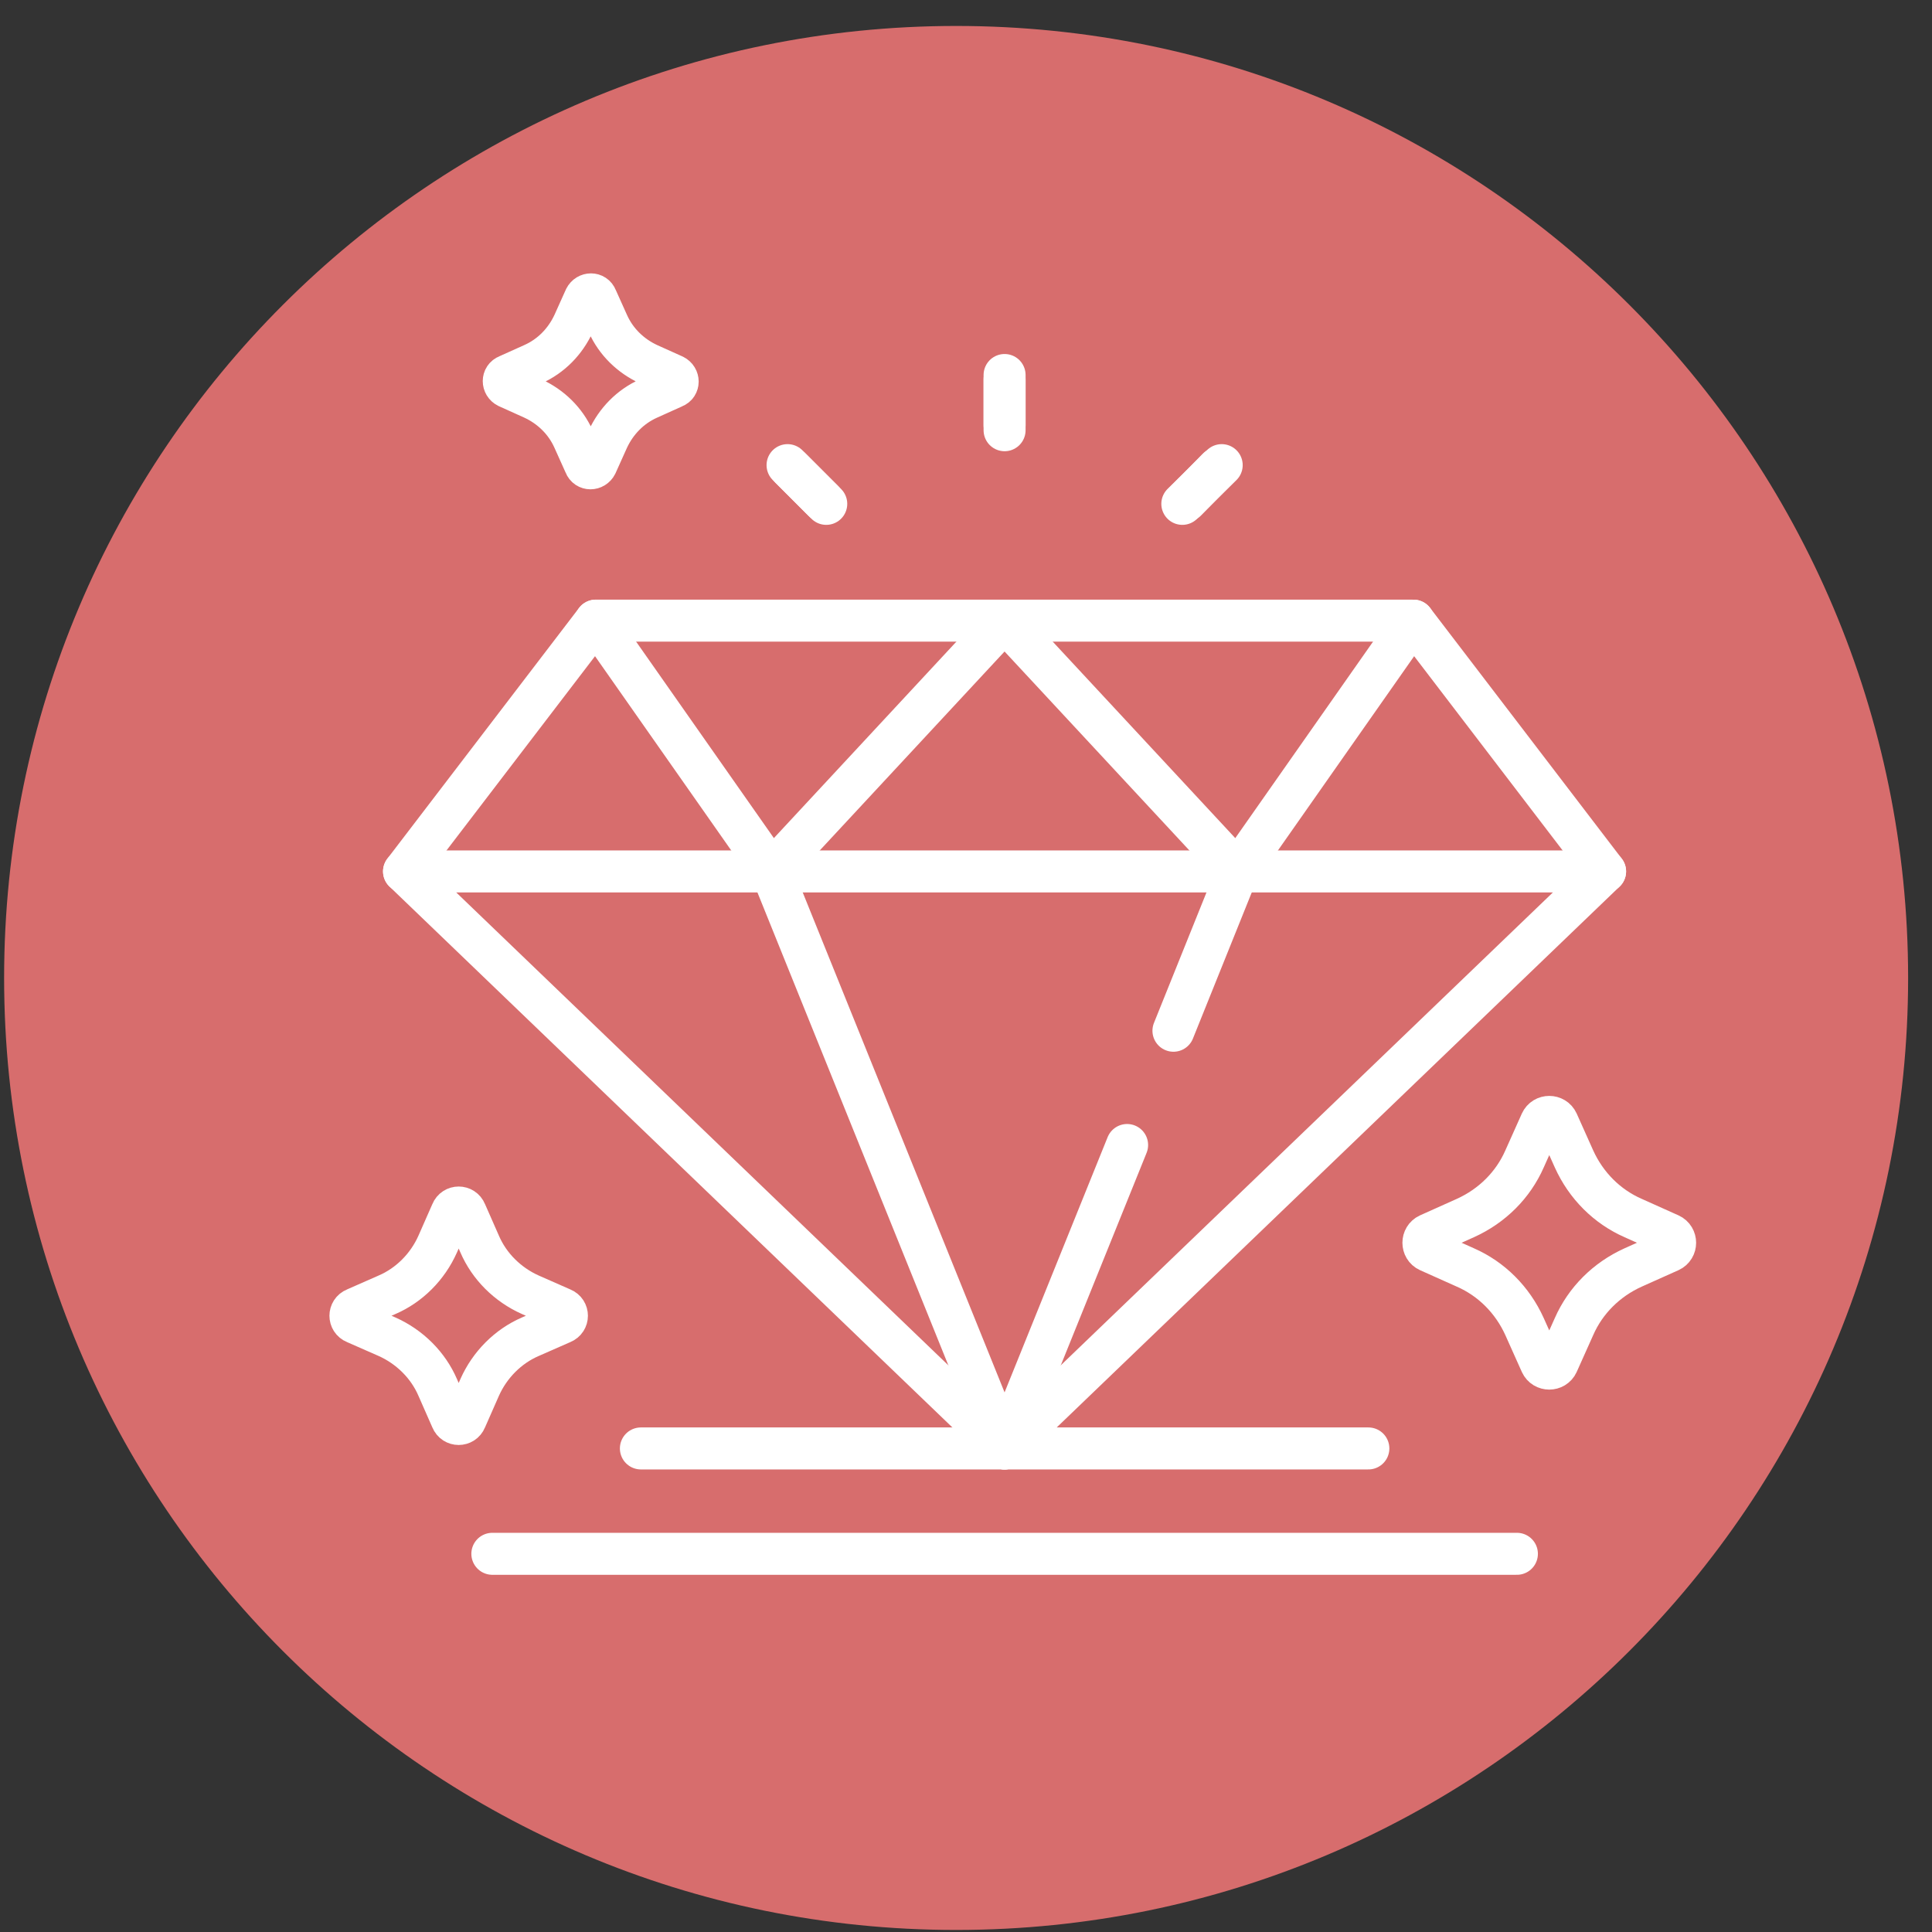 <svg width="69" height="69" viewBox="0 0 69 69" fill="none" xmlns="http://www.w3.org/2000/svg">
<rect x="0" y="0" width="69" height="69" fill="#333333" stroke="none"/>
<path d="M34.147 68.927C52.925 68.927 68.147 53.704 68.147 34.927C68.147 16.149 52.925 0.927 34.147 0.927C15.369 0.927 0.147 16.149 0.147 34.927C0.147 53.704 15.369 68.927 34.147 68.927Z" fill="#D76D6D"/>
<path d="M41.909 36.812L44.199 31.122" stroke="white" stroke-width="1.5" stroke-linecap="round" stroke-linejoin="round"/>
<path d="M35.878 51.73L40.254 40.893" stroke="white" stroke-width="1.5" stroke-linecap="round" stroke-linejoin="round"/>
<path d="M27.557 31.122L35.877 51.73" stroke="white" stroke-width="1.5" stroke-linecap="round" stroke-linejoin="round"/>
<path d="M35.877 51.73L57.324 31.122H14.43L35.877 51.73Z" stroke="white" stroke-width="1.5" stroke-linecap="round" stroke-linejoin="round"/>
<path d="M27.557 31.122L21.277 22.166L14.43 31.122" stroke="white" stroke-width="1.5" stroke-linecap="round" stroke-linejoin="round"/>
<path d="M44.198 31.122L35.877 22.166L27.557 31.122" stroke="white" stroke-width="1.5" stroke-linecap="round" stroke-linejoin="round"/>
<path d="M57.325 31.122L50.479 22.166L44.199 31.122" stroke="white" stroke-width="1.5" stroke-linecap="round" stroke-linejoin="round"/>
<path d="M21.278 22.166H50.479" stroke="white" stroke-width="1.5" stroke-linecap="round" stroke-linejoin="round"/>
<path d="M22.889 51.73H48.87" stroke="white" stroke-width="1.5" stroke-linecap="round" stroke-linejoin="round"/>
<path d="M17.584 55.493H54.175" stroke="white" stroke-width="1.5" stroke-linecap="round" stroke-linejoin="round"/>
<path d="M35.878 15.184V13.551" stroke="white" stroke-width="1.5" stroke-linecap="round" stroke-linejoin="round"/>
<path d="M35.878 15.365V13.393" stroke="white" stroke-width="1.5" stroke-linecap="round" stroke-linejoin="round"/>
<path d="M29.395 17.881L28.239 16.725" stroke="white" stroke-width="1.5" stroke-linecap="round" stroke-linejoin="round"/>
<path d="M29.509 17.995L28.127 16.612" stroke="white" stroke-width="1.5" stroke-linecap="round" stroke-linejoin="round"/>
<path d="M43.496 16.725L42.362 17.881" stroke="white" stroke-width="1.5" stroke-linecap="round" stroke-linejoin="round"/>
<path d="M43.632 16.612L42.226 17.995" stroke="white" stroke-width="1.5" stroke-linecap="round" stroke-linejoin="round"/>
<path d="M58.324 45.268L59.639 44.679C59.888 44.566 59.888 44.203 59.639 44.09L58.324 43.5C57.394 43.092 56.646 42.344 56.215 41.392L55.626 40.077C55.512 39.827 55.15 39.827 55.036 40.077L54.447 41.392C54.039 42.321 53.291 43.069 52.338 43.5L51.023 44.09C50.774 44.203 50.774 44.566 51.023 44.679L52.338 45.268C53.268 45.676 54.016 46.425 54.447 47.377L55.036 48.692C55.15 48.941 55.512 48.941 55.626 48.692L56.215 47.377C56.623 46.447 57.371 45.699 58.324 45.268Z" stroke="white" stroke-width="1.5" stroke-linecap="round" stroke-linejoin="round"/>
<path d="M23.16 14.232L24.067 13.823C24.248 13.755 24.248 13.506 24.067 13.415L23.16 13.007C22.526 12.713 22.004 12.214 21.709 11.556L21.301 10.649C21.233 10.468 20.984 10.468 20.893 10.649L20.485 11.556C20.19 12.191 19.692 12.713 19.034 13.007L18.127 13.415C17.946 13.483 17.946 13.733 18.127 13.823L19.034 14.232C19.669 14.526 20.19 15.025 20.485 15.682L20.893 16.589C20.961 16.771 21.21 16.771 21.301 16.589L21.709 15.682C22.004 15.048 22.503 14.526 23.16 14.232Z" stroke="white" stroke-width="1.5" stroke-linecap="round" stroke-linejoin="round"/>
<path d="M18.943 47.739L20.077 47.241C20.304 47.15 20.304 46.833 20.077 46.742L18.943 46.243C18.127 45.88 17.47 45.223 17.13 44.429L16.631 43.296C16.54 43.069 16.223 43.069 16.132 43.296L15.633 44.429C15.271 45.246 14.613 45.903 13.82 46.243L12.686 46.742C12.459 46.833 12.459 47.15 12.686 47.241L13.82 47.739C14.636 48.102 15.293 48.76 15.633 49.553L16.132 50.687C16.223 50.913 16.54 50.913 16.631 50.687L17.13 49.553C17.492 48.737 18.15 48.08 18.943 47.739Z" stroke="white" stroke-width="1.5" stroke-linecap="round" stroke-linejoin="round"/>
</svg>
